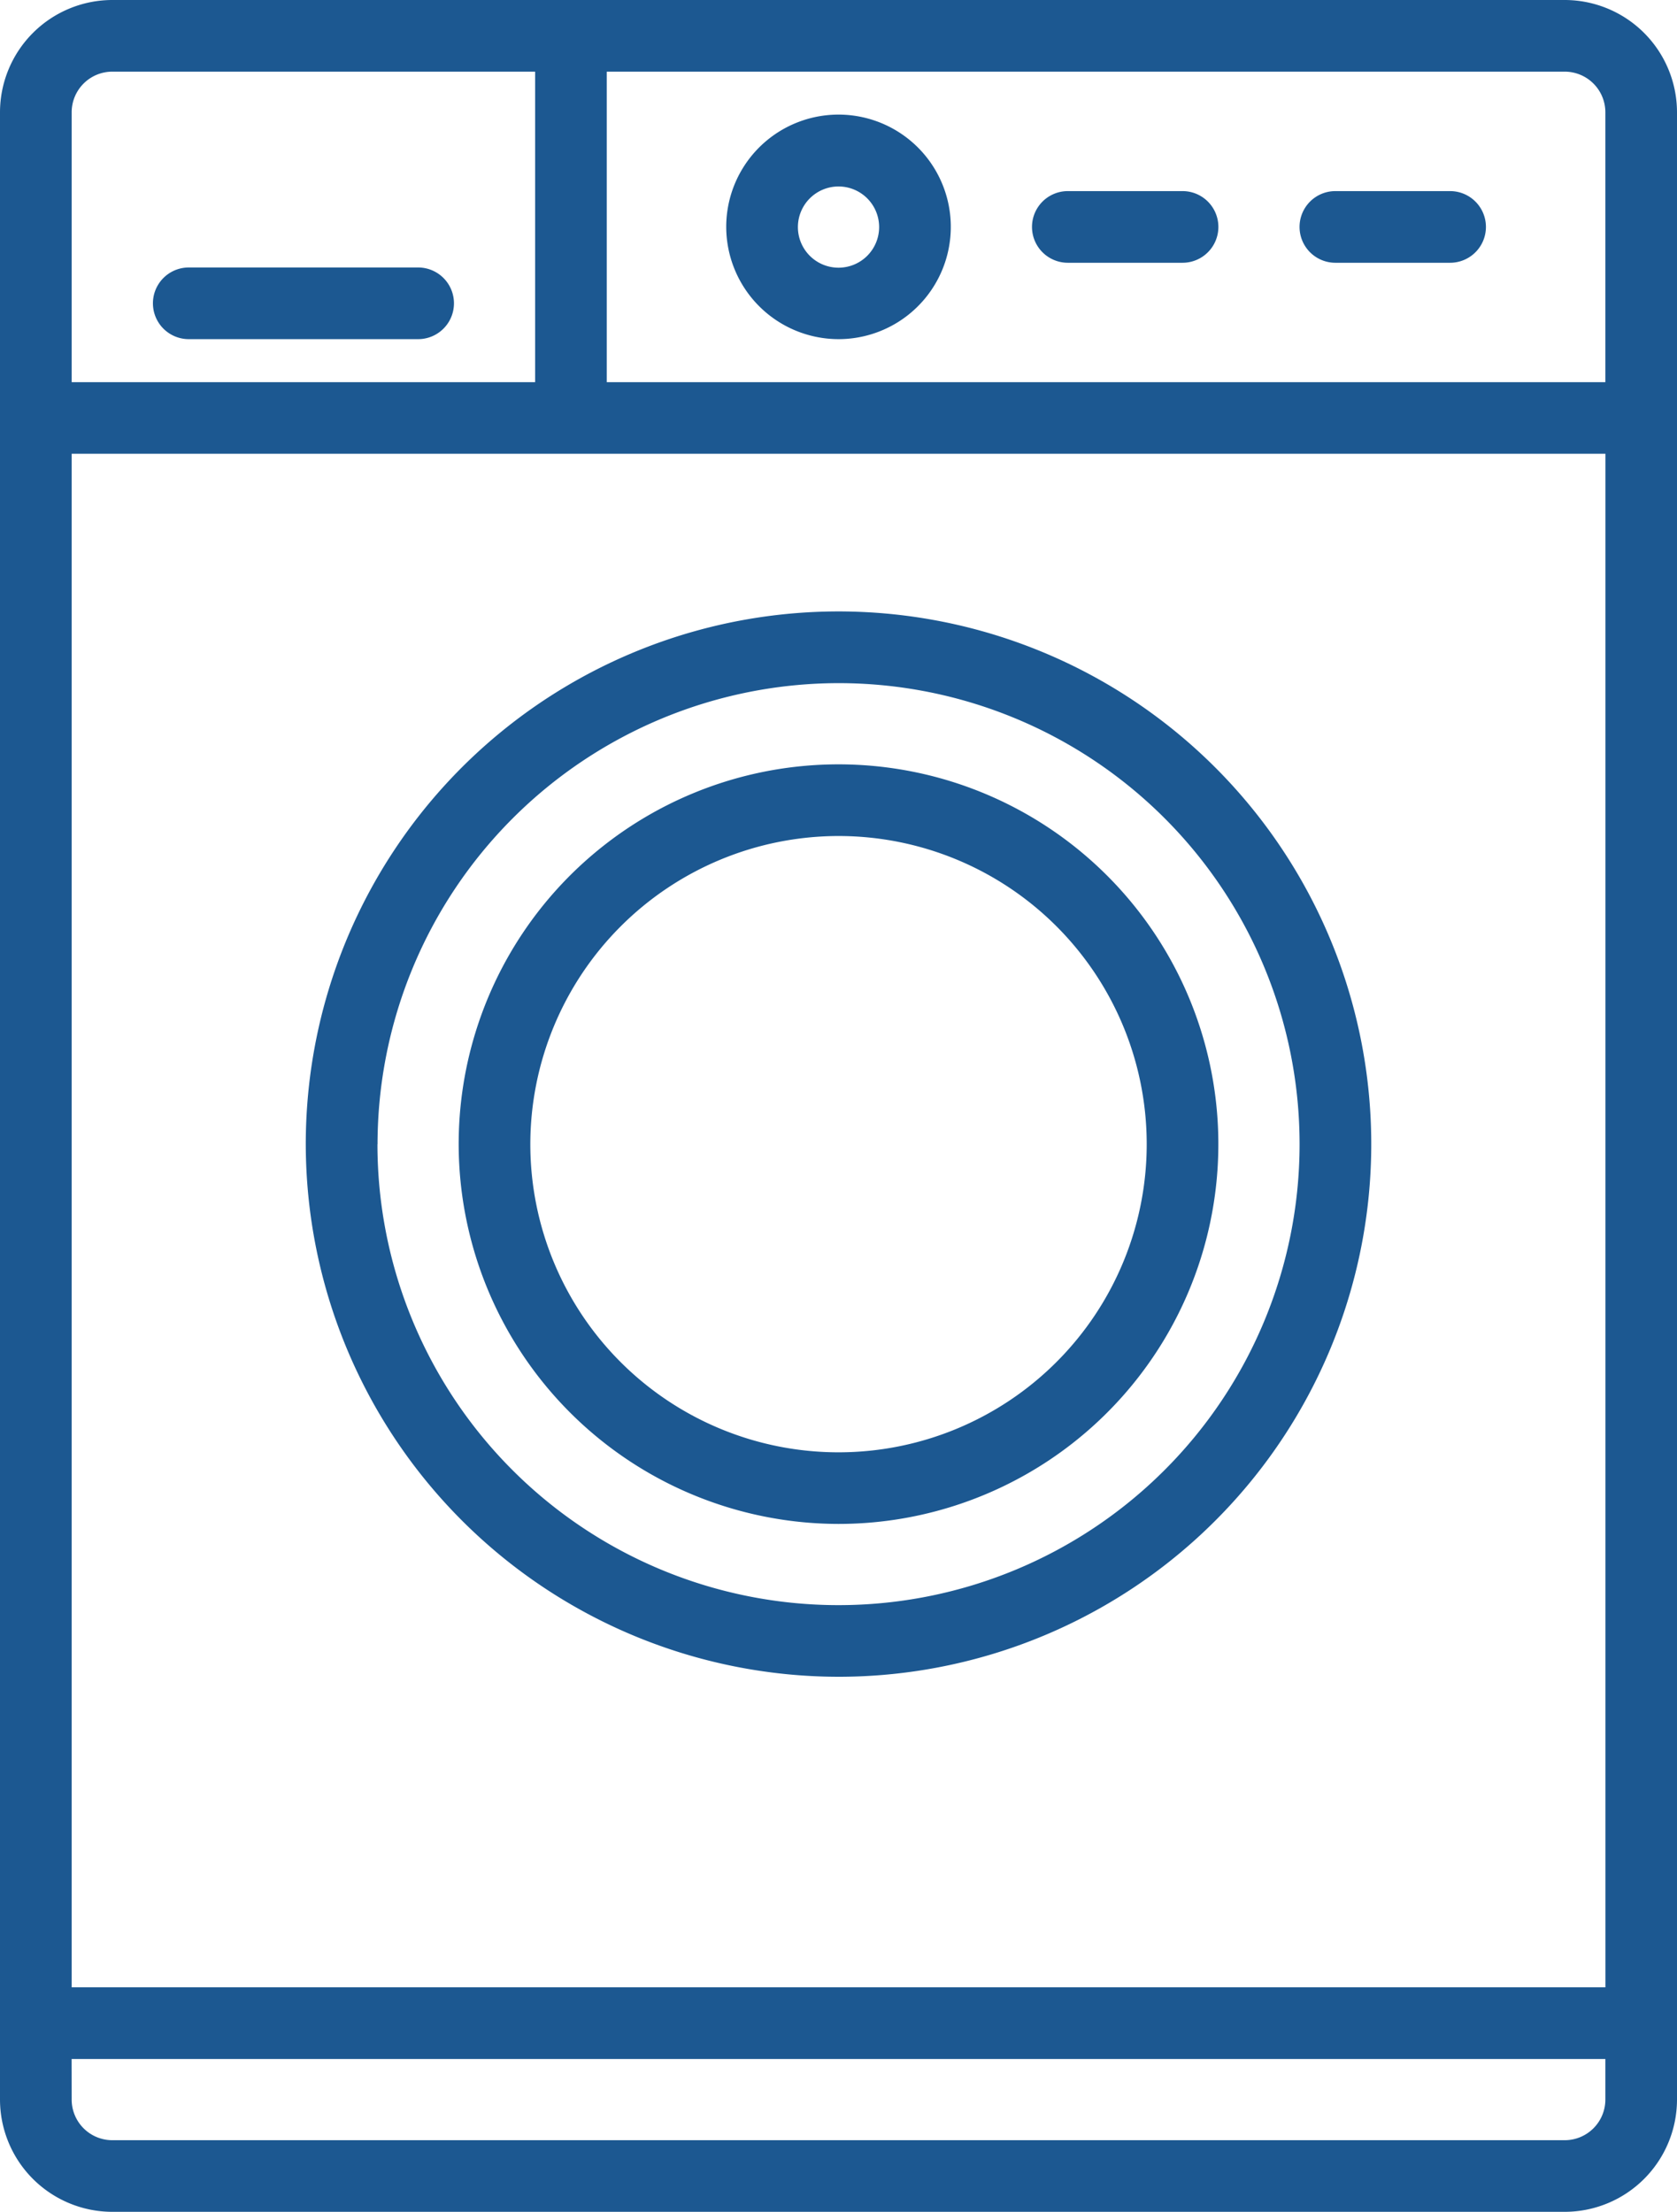 <?xml version="1.0" encoding="UTF-8"?>
<svg xmlns="http://www.w3.org/2000/svg" width="56.857" height="75" viewBox="0 0 56.857 75">
  <path id="Union_17" data-name="Union 17" d="M3.807,75A3.811,3.811,0,0,1,0,71.194V3.807A3.812,3.812,0,0,1,3.807,0H53.051a3.811,3.811,0,0,1,3.806,3.807V71.194A3.81,3.81,0,0,1,53.051,75ZM2.43,71.194a1.378,1.378,0,0,0,1.377,1.377H53.051a1.378,1.378,0,0,0,1.377-1.377V69.817h-52Zm0-3.807h52v-52h-52ZM20.572,12.959H54.428V3.807A1.378,1.378,0,0,0,53.051,2.43H20.572ZM2.43,3.807v9.152H18.143V2.43H3.807A1.378,1.378,0,0,0,2.43,3.807ZM10.367,38.8A18.062,18.062,0,1,1,28.429,56.857,18.083,18.083,0,0,1,10.367,38.8Zm2.43,0A15.632,15.632,0,1,0,28.429,23.164,15.65,15.65,0,0,0,12.8,38.8Zm2.754,0A12.878,12.878,0,1,1,28.429,51.674,12.894,12.894,0,0,1,15.551,38.8Zm2.429,0A10.449,10.449,0,1,0,28.429,28.348,10.461,10.461,0,0,0,17.98,38.8Zm6.642-31.1A3.807,3.807,0,1,1,28.429,11.5,3.812,3.812,0,0,1,24.622,7.695Zm2.43,0a1.377,1.377,0,1,0,1.377-1.377A1.378,1.378,0,0,0,27.052,7.695ZM6.4,11.5a1.215,1.215,0,1,1,0-2.43h7.776a1.215,1.215,0,1,1,0,2.43ZM45.275,8.91a1.215,1.215,0,0,1,0-2.43h3.889a1.215,1.215,0,0,1,0,2.43Zm-9.071,0a1.215,1.215,0,0,1,0-2.43h3.889a1.215,1.215,0,0,1,0,2.43Z" fill="#1c5891"></path>
</svg>
